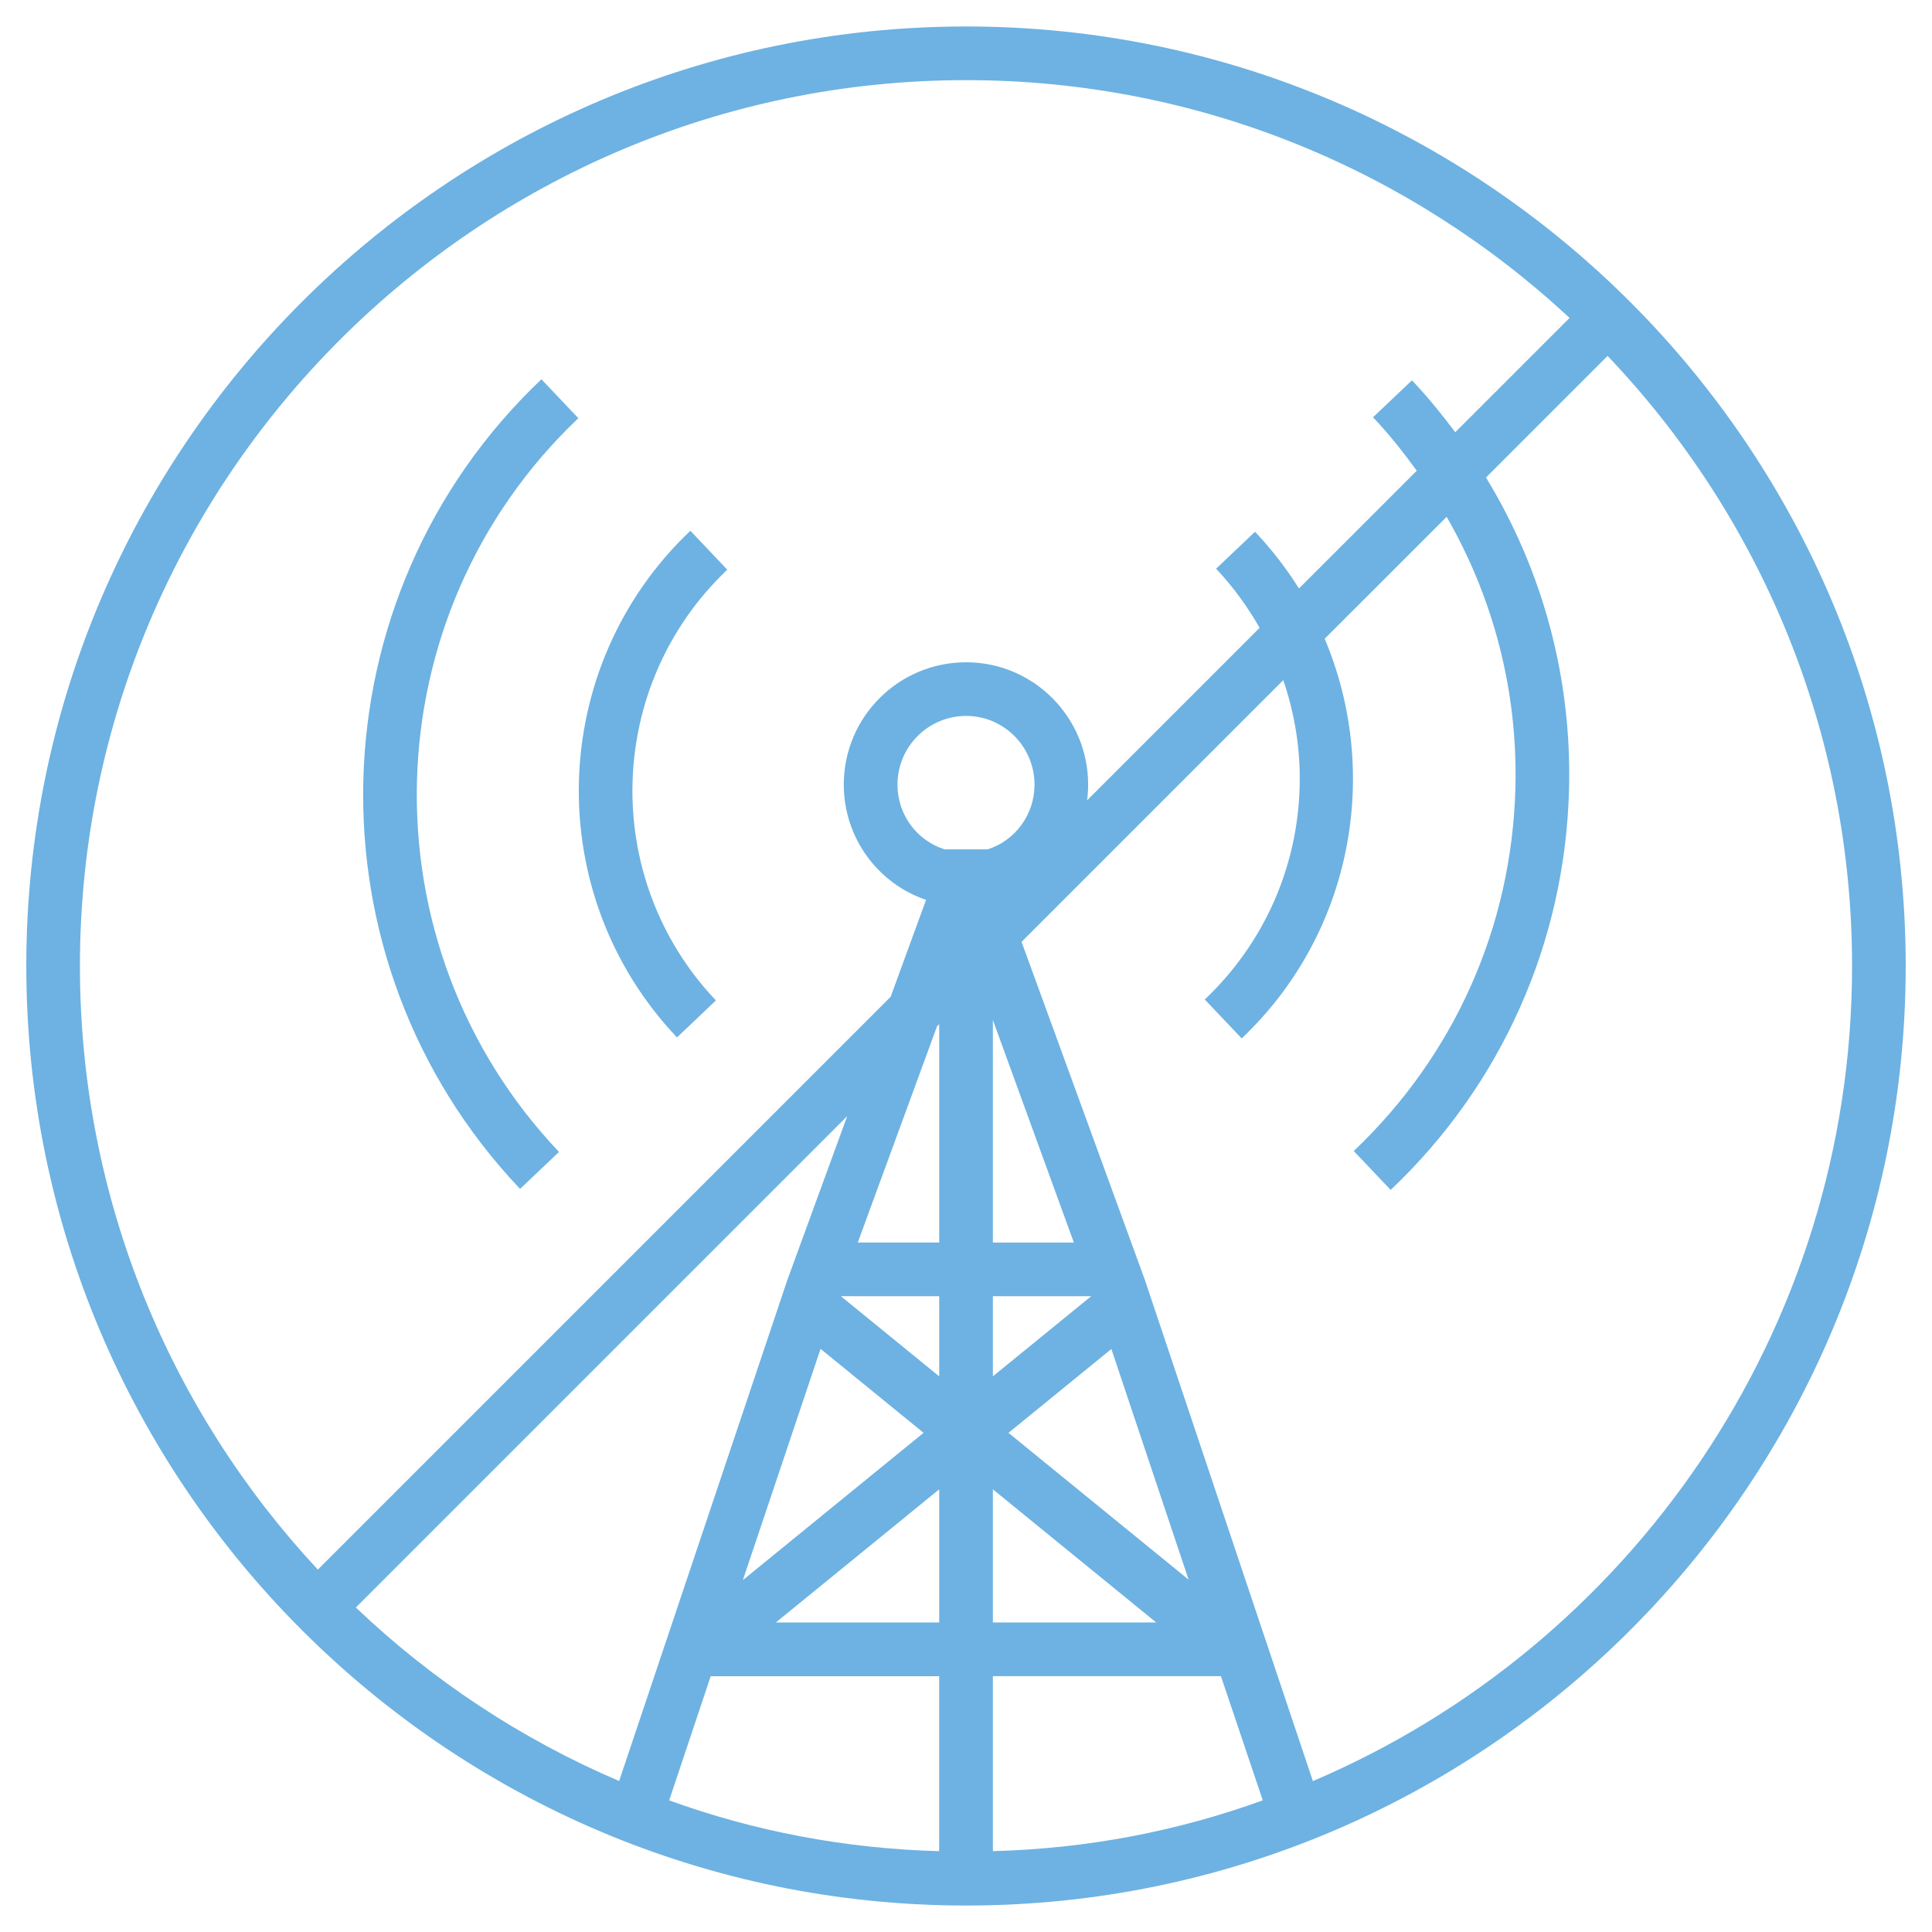<?xml version="1.0" encoding="UTF-8"?>
<svg id="Text" xmlns="http://www.w3.org/2000/svg" viewBox="0 0 54 54">
  <defs>
    <style>
      .cls-1 {
        fill: #6db2e2;
      }
    </style>
  </defs>
  <path class="cls-1" d="m27.005.74C12.515.74.735,12.52.735,27s11.78,26.26,26.27,26.26,26.26-11.78,26.26-26.26S41.485.74,27.005.74Zm0,1.5c6.517,0,12.436,2.528,16.865,6.646l-3.195,3.195c-.376-.501-.772-.99-1.21-1.451l-1.088,1.033c.448.472.846.976,1.222,1.494l-3.293,3.292c-.349-.558-.758-1.091-1.228-1.586l-1.088,1.033c.479.505.88,1.063,1.217,1.652l-4.822,4.822c.019-.146.029-.293.029-.439,0-1.89-1.53-3.42-3.41-3.42-1.89,0-3.42,1.53-3.42,3.42,0,1.49.96,2.77,2.3,3.22l-.99,2.71h0s-16.01,16.01-16.01,16.01h0c-4.12-4.42-6.65-10.36-6.65-16.87C2.235,13.35,13.345,2.24,27.005,2.24Zm.6,21.5h-1.2c-.77-.24-1.32-.96-1.32-1.81,0-1.06.86-1.92,1.92-1.92,1.05,0,1.91.86,1.91,1.92,0,.85-.55,1.57-1.31,1.81Zm-1.354,4.885v6.104h-2.276l2.21-6.029v-.009l.066-.066Zm4.249,7.604l-2.749,2.24v-2.24h2.749Zm-7.565,1.472l2.879,2.347-5.049,4.115v-.004l2.17-6.458Zm3.316.769l-2.749-2.241h2.749v2.241Zm-2.576-7.26l-1.67,4.57-4.7,14c-2.74-1.17-5.23-2.82-7.359-4.85l13.729-13.729v.009Zm2.576,10.417v3.722h-4.566l4.566-3.722Zm1.5,0l4.566,3.722h-4.566v-3.722Zm.436-1.578l2.878-2.346v.007l2.157,6.442-5.035-4.104Zm-.436-5.319v-6.221l.004.012,2.26,6.209h-2.264Zm-7.886,12.121h0s6.385-.001,6.385-.001v4.891c-2.638-.071-5.177-.56-7.546-1.42l1.16-3.47Zm7.89,4.89h-.004v-4.892h6.374s1.17,3.471,1.17,3.471c-2.37.86-4.9,1.35-7.54,1.42Zm8.94-1.96l-4.7-14.02-3.44-9.43-.002-.006,7.315-7.315c.322.944.485,1.945.458,2.971-.06,2.274-1.002,4.389-2.652,5.955l1.032,1.088c3.111-2.951,3.896-7.436,2.319-11.171l3.409-3.408c1.313,2.283,1.993,4.883,1.922,7.583-.102,3.874-1.707,7.476-4.518,10.143l1.032,1.088c3.102-2.942,4.872-6.917,4.985-11.19.082-3.119-.735-6.121-2.321-8.723l3.398-3.398s.003.003.004.004c4.23,4.44,6.83,10.45,6.83,17.05,0,10.21-6.22,19.01-15.07,22.78Z"/>
  <path class="cls-1" d="m20.01,27.963c-3.232-3.406-3.089-8.808.318-12.04l-1.032-1.088c-4.007,3.801-4.175,10.153-.374,14.161l1.088-1.033Z"/>
  <path class="cls-1" d="m15.624,32.197c-5.504-5.803-5.262-15.003.541-20.508l-1.032-1.088c-6.403,6.074-6.671,16.226-.597,22.629l1.088-1.033Z"/>
</svg>